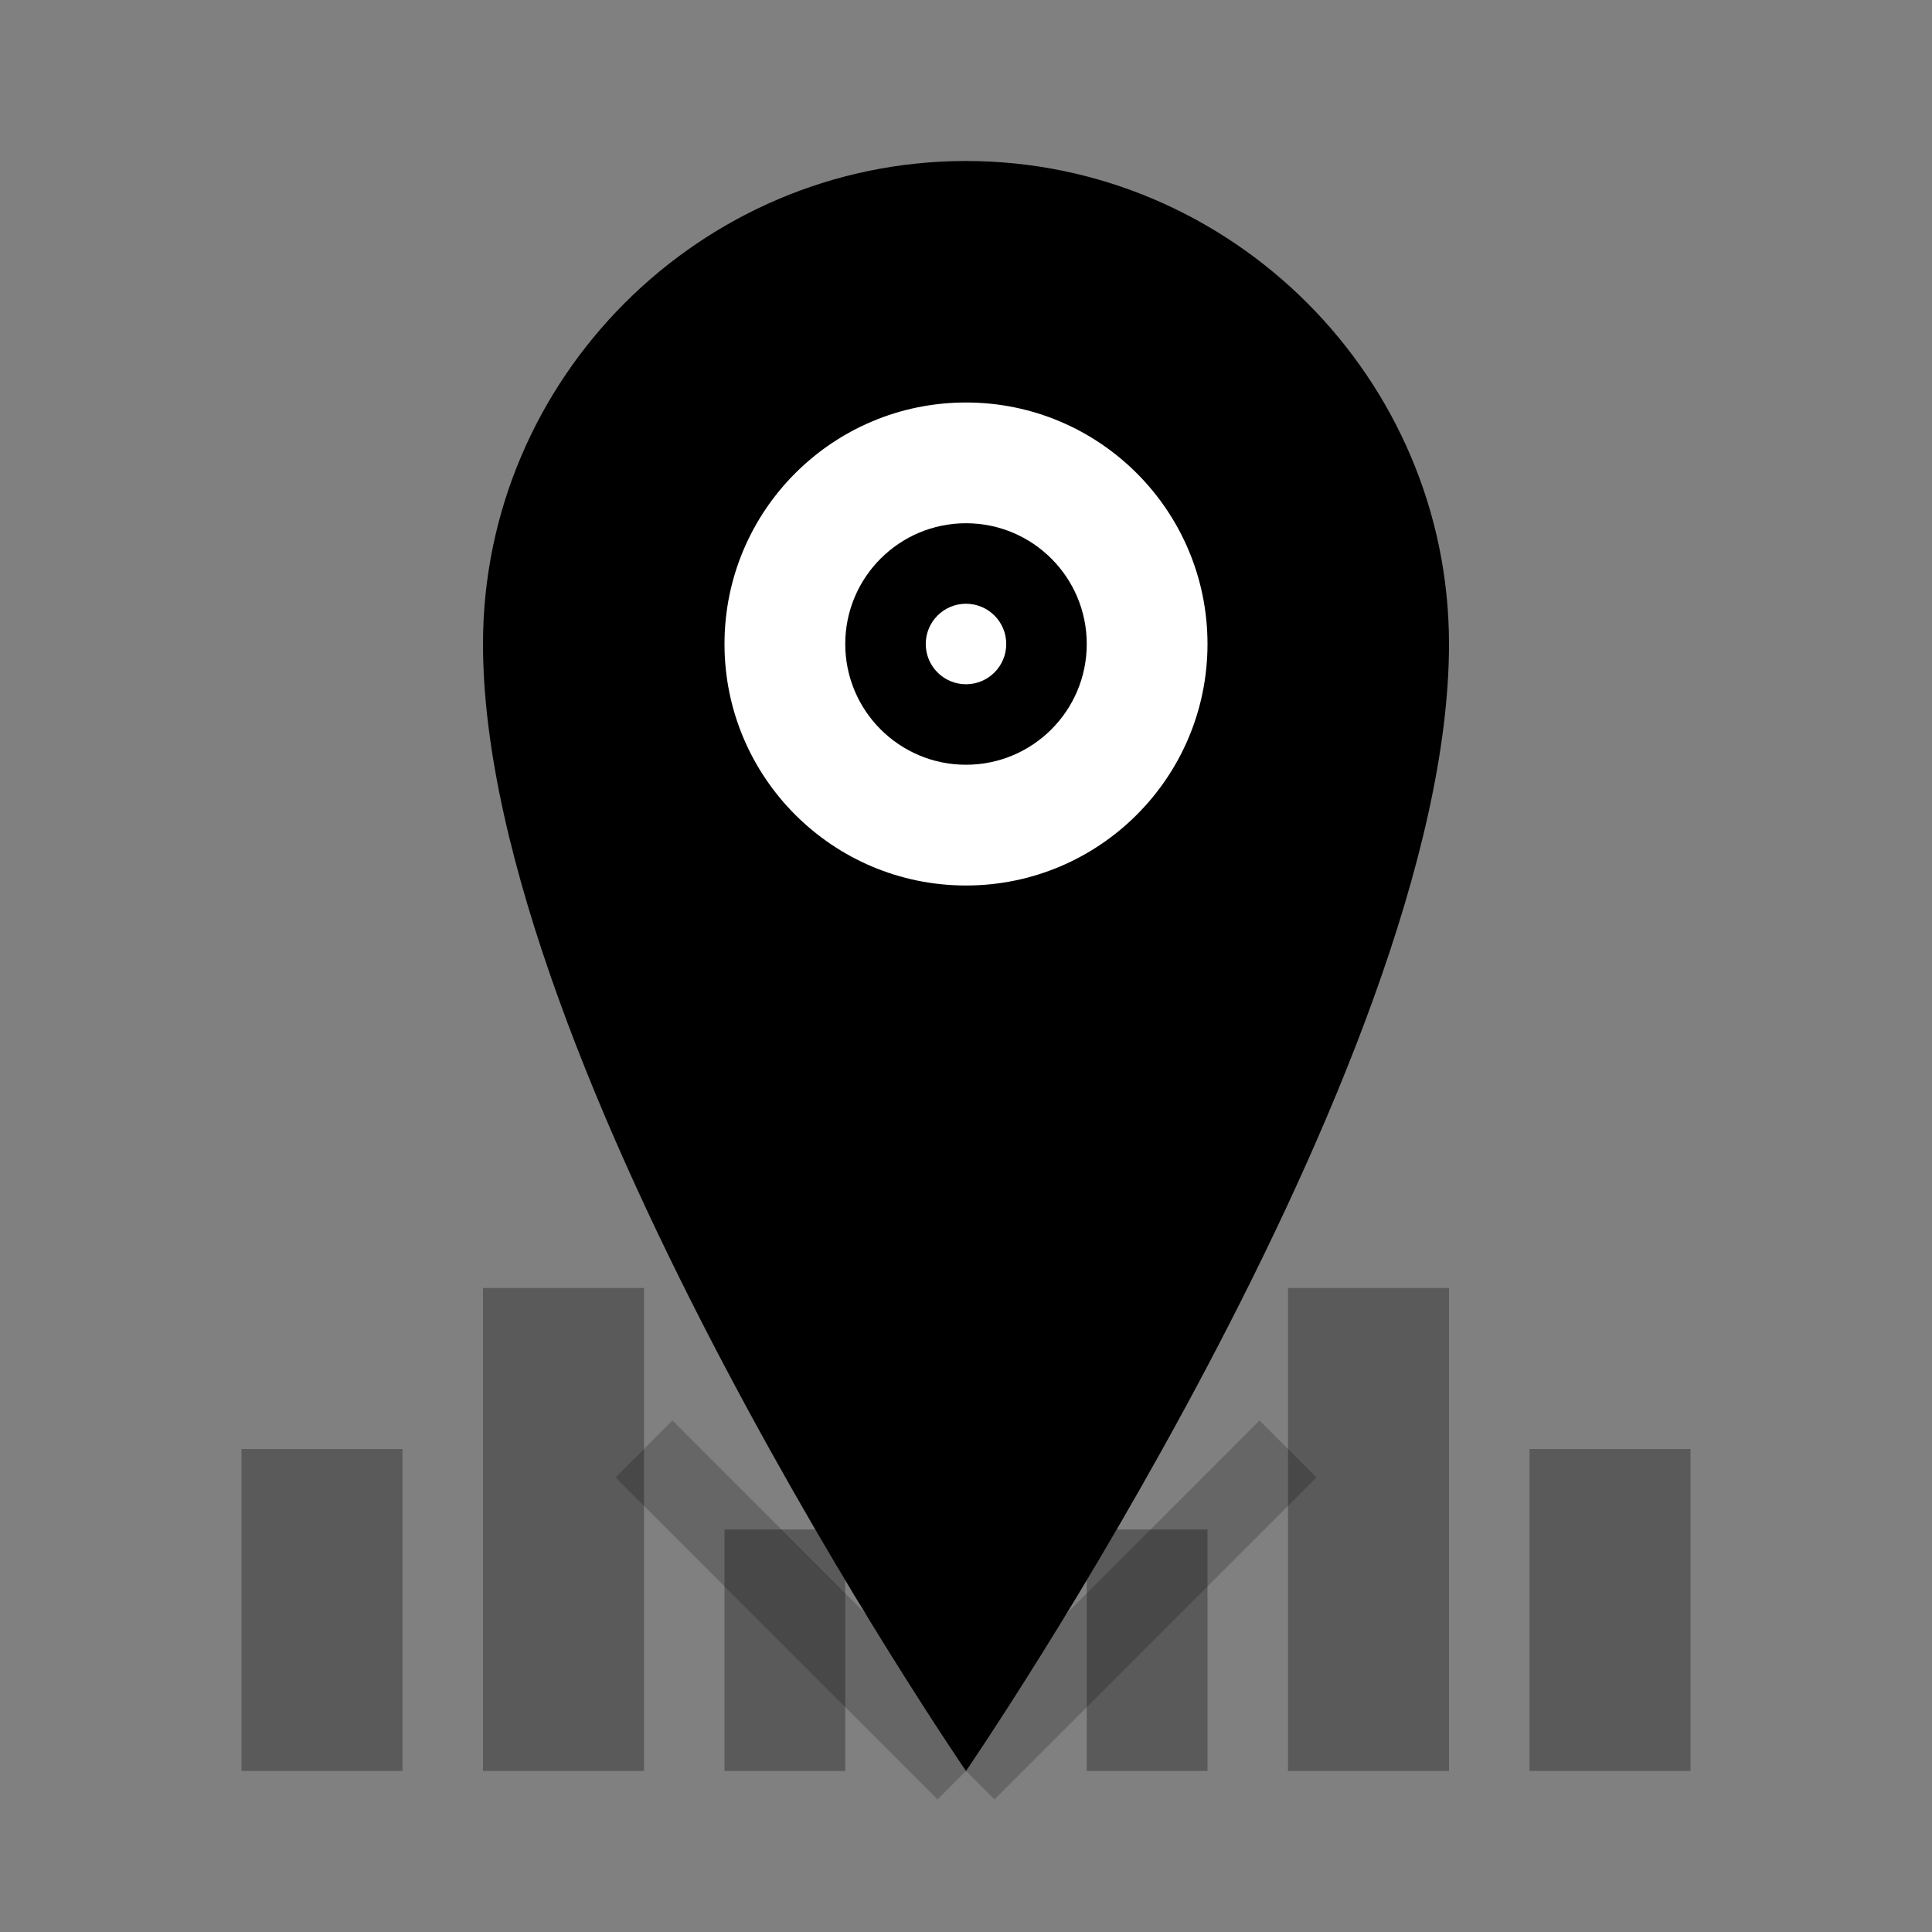 <svg width="48" height="48" viewBox="0 0 48 48" fill="none" xmlns="http://www.w3.org/2000/svg">
  <rect x="0" y="0" width="48" height="48" fill="#808080" stroke="none"/>
  <path d="M24 4C17.4 4 12 9.4 12 16c0 10.5 12 28 12 28s12-17.5 12-28c0-6.6-5.4-12-12-12z" fill="currentColor"/>
  <circle cx="24" cy="16" r="6" fill="white"/>
  
  <!-- Building/city silhouette -->
  <g opacity="0.3">
    <rect x="6" y="36" width="4" height="8" fill="currentColor"/>
    <rect x="12" y="32" width="4" height="12" fill="currentColor"/>
    <rect x="18" y="38" width="3" height="6" fill="currentColor"/>
    <rect x="27" y="38" width="3" height="6" fill="currentColor"/>
    <rect x="32" y="32" width="4" height="12" fill="currentColor"/>
    <rect x="38" y="36" width="4" height="8" fill="currentColor"/>
  </g>
  
  <!-- Road/path -->
  <path d="M24 44C24 44 20 40 16 36M24 44C24 44 28 40 32 36" stroke="currentColor" stroke-width="2" opacity="0.2"/>
  
  <!-- Map pin details -->
  <circle cx="24" cy="16" r="3" fill="currentColor"/>
  <circle cx="24" cy="16" r="1" fill="white"/>
</svg>
